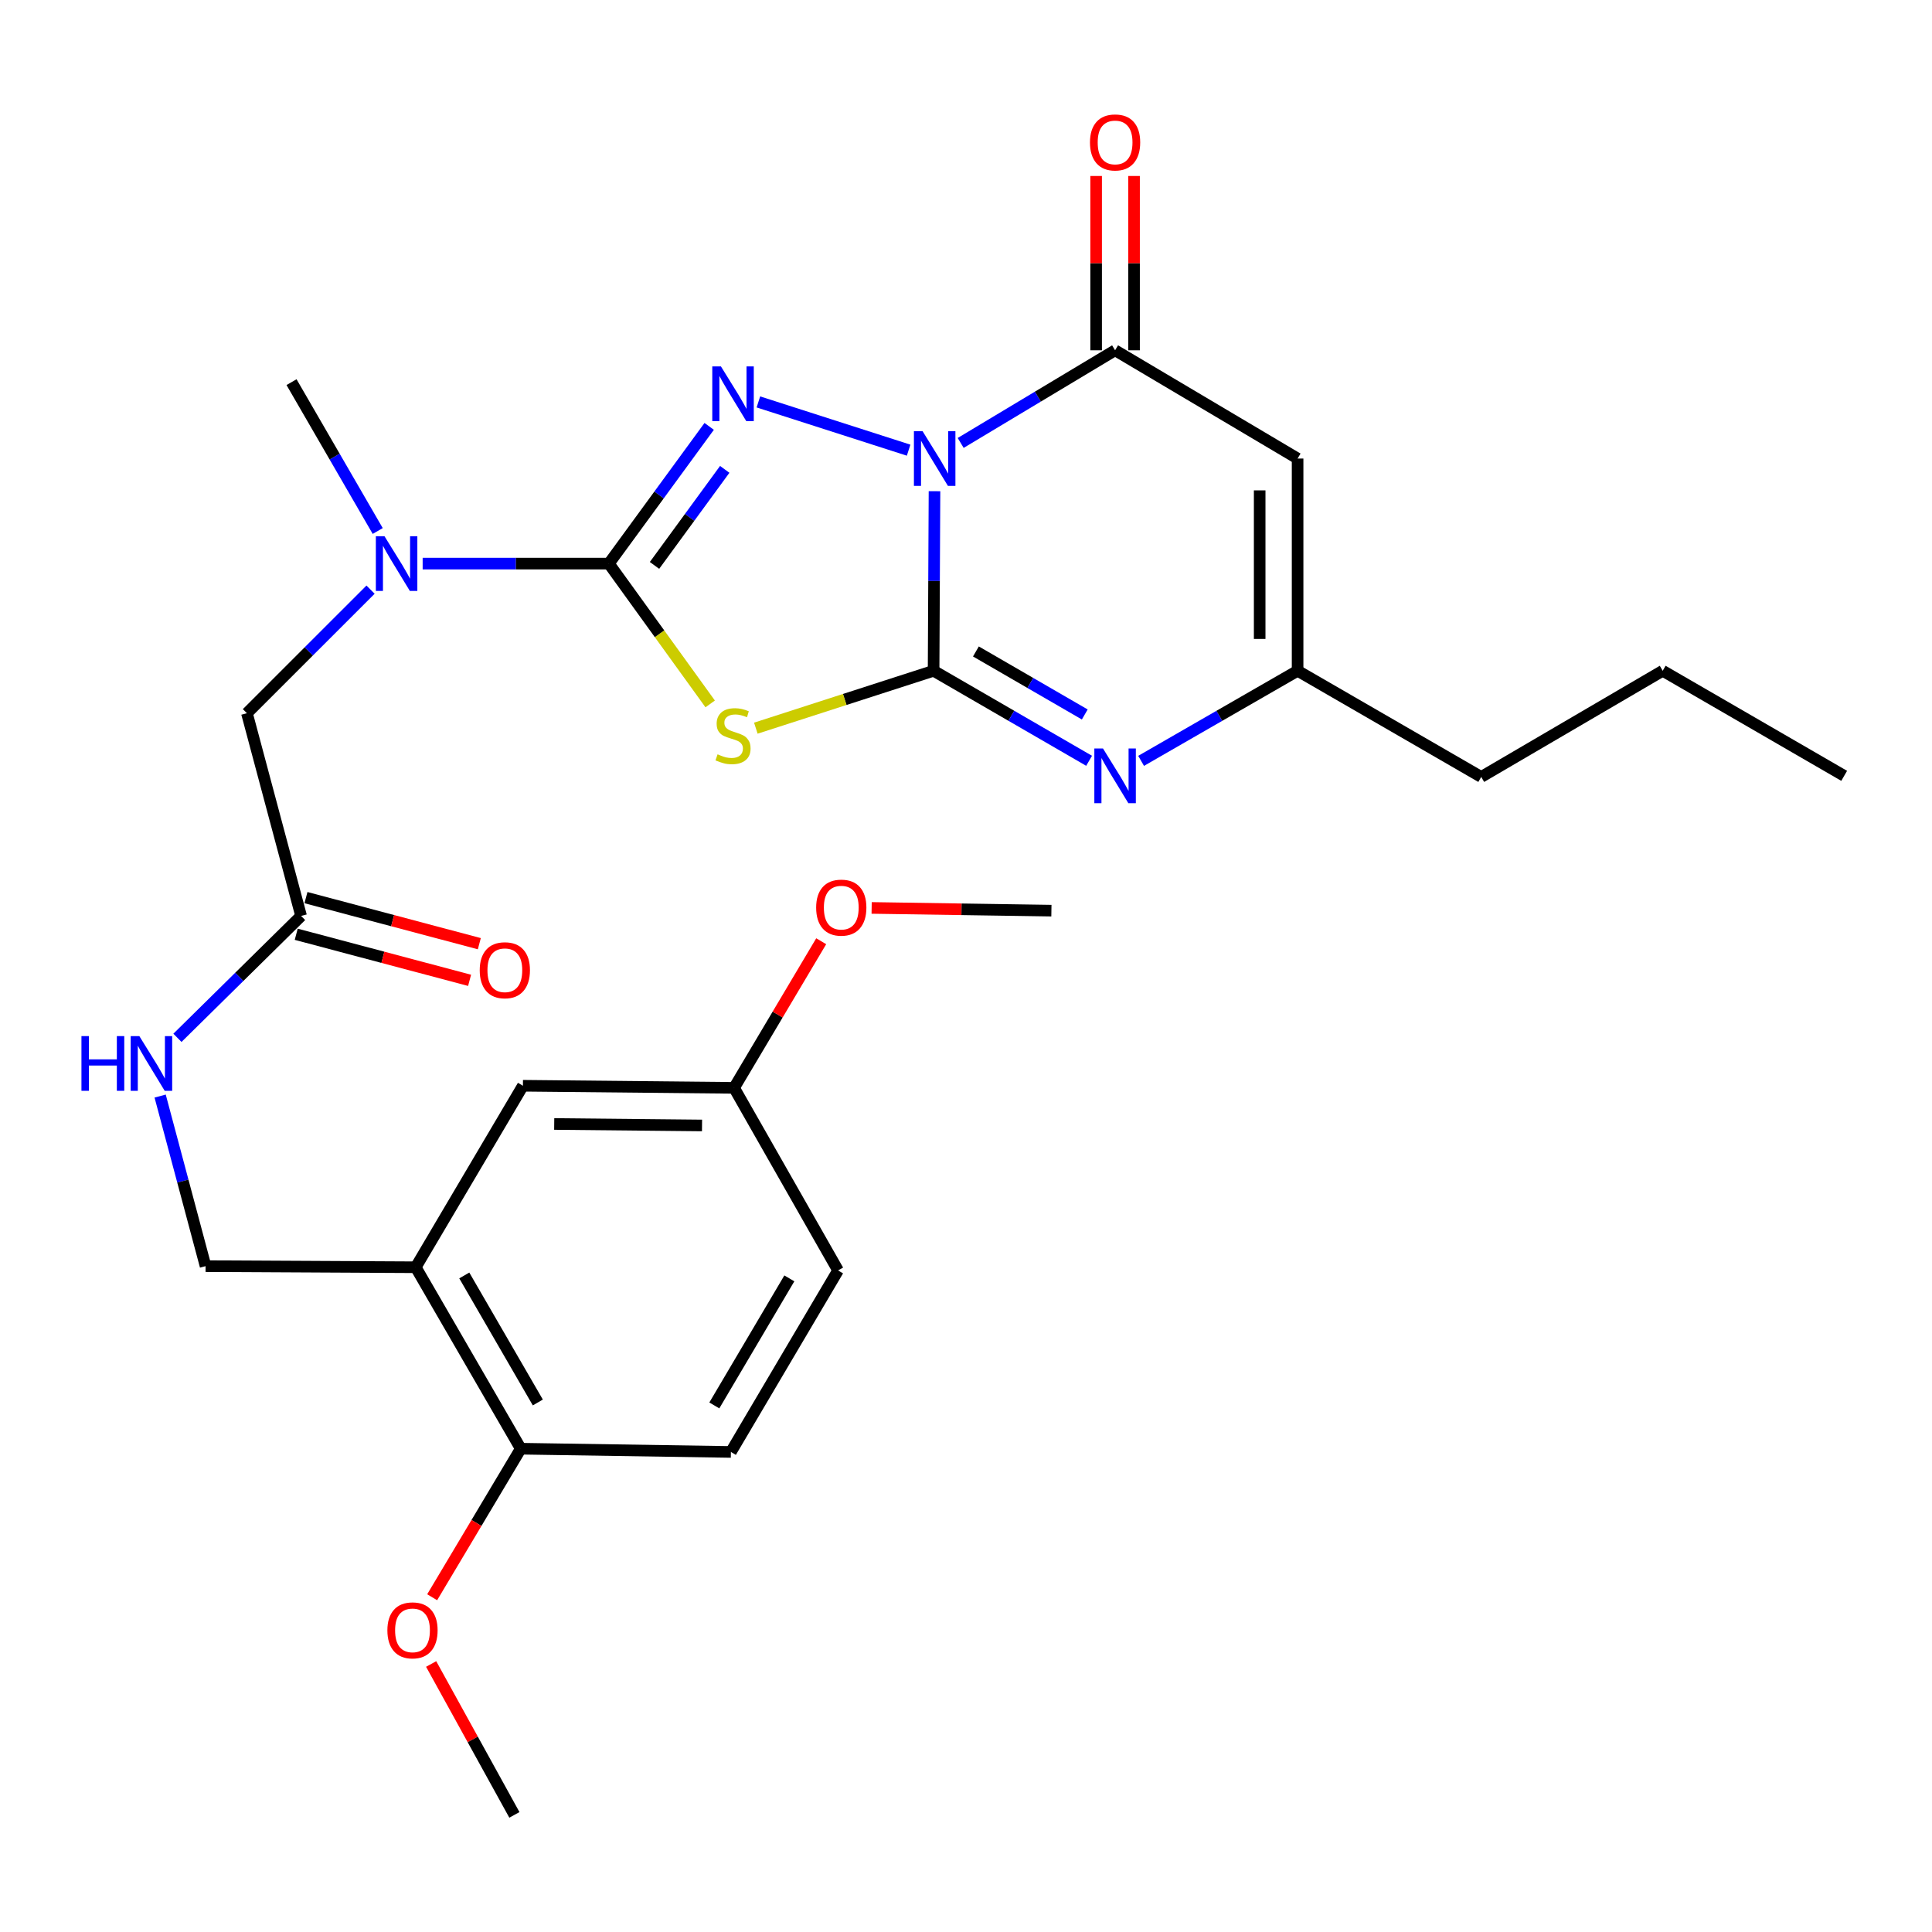 <?xml version='1.0' encoding='iso-8859-1'?>
<svg version='1.1' baseProfile='full'
              xmlns='http://www.w3.org/2000/svg'
                      xmlns:rdkit='http://www.rdkit.org/xml'
                      xmlns:xlink='http://www.w3.org/1999/xlink'
                  xml:space='preserve'
width='1000px' height='1000px' viewBox='0 0 1000 1000'>
<!-- END OF HEADER -->
<rect style='opacity:1.0;fill:#FFFFFF;stroke:none' width='1000' height='1000' x='0' y='0'> </rect>
<path class='bond-0' d='M 483.696,254.245 L 483.461,300.719' style='fill:none;fill-rule:evenodd;stroke:#0000FF;stroke-width:6px;stroke-linecap:butt;stroke-linejoin:miter;stroke-opacity:1' />
<path class='bond-0' d='M 483.461,300.719 L 483.226,347.192' style='fill:none;fill-rule:evenodd;stroke:#000000;stroke-width:6px;stroke-linecap:butt;stroke-linejoin:miter;stroke-opacity:1' />
<path class='bond-1' d='M 470.301,233.009 L 392.54,208.034' style='fill:none;fill-rule:evenodd;stroke:#0000FF;stroke-width:6px;stroke-linecap:butt;stroke-linejoin:miter;stroke-opacity:1' />
<path class='bond-4' d='M 497.244,229.262 L 537.207,205.286' style='fill:none;fill-rule:evenodd;stroke:#0000FF;stroke-width:6px;stroke-linecap:butt;stroke-linejoin:miter;stroke-opacity:1' />
<path class='bond-4' d='M 537.207,205.286 L 577.169,181.311' style='fill:none;fill-rule:evenodd;stroke:#000000;stroke-width:6px;stroke-linecap:butt;stroke-linejoin:miter;stroke-opacity:1' />
<path class='bond-2' d='M 483.226,347.192 L 437.223,362.046' style='fill:none;fill-rule:evenodd;stroke:#000000;stroke-width:6px;stroke-linecap:butt;stroke-linejoin:miter;stroke-opacity:1' />
<path class='bond-2' d='M 437.223,362.046 L 391.221,376.9' style='fill:none;fill-rule:evenodd;stroke:#CCCC00;stroke-width:6px;stroke-linecap:butt;stroke-linejoin:miter;stroke-opacity:1' />
<path class='bond-5' d='M 483.226,347.192 L 523.47,370.489' style='fill:none;fill-rule:evenodd;stroke:#000000;stroke-width:6px;stroke-linecap:butt;stroke-linejoin:miter;stroke-opacity:1' />
<path class='bond-5' d='M 523.47,370.489 L 563.715,393.786' style='fill:none;fill-rule:evenodd;stroke:#0000FF;stroke-width:6px;stroke-linecap:butt;stroke-linejoin:miter;stroke-opacity:1' />
<path class='bond-5' d='M 505.133,337.194 L 533.304,353.501' style='fill:none;fill-rule:evenodd;stroke:#000000;stroke-width:6px;stroke-linecap:butt;stroke-linejoin:miter;stroke-opacity:1' />
<path class='bond-5' d='M 533.304,353.501 L 561.475,369.809' style='fill:none;fill-rule:evenodd;stroke:#0000FF;stroke-width:6px;stroke-linecap:butt;stroke-linejoin:miter;stroke-opacity:1' />
<path class='bond-3' d='M 367.07,220.7 L 341.106,256.21' style='fill:none;fill-rule:evenodd;stroke:#0000FF;stroke-width:6px;stroke-linecap:butt;stroke-linejoin:miter;stroke-opacity:1' />
<path class='bond-3' d='M 341.106,256.21 L 315.142,291.72' style='fill:none;fill-rule:evenodd;stroke:#000000;stroke-width:6px;stroke-linecap:butt;stroke-linejoin:miter;stroke-opacity:1' />
<path class='bond-3' d='M 375.125,242.939 L 356.95,267.796' style='fill:none;fill-rule:evenodd;stroke:#0000FF;stroke-width:6px;stroke-linecap:butt;stroke-linejoin:miter;stroke-opacity:1' />
<path class='bond-3' d='M 356.95,267.796 L 338.775,292.653' style='fill:none;fill-rule:evenodd;stroke:#000000;stroke-width:6px;stroke-linecap:butt;stroke-linejoin:miter;stroke-opacity:1' />
<path class='bond-29' d='M 367.589,364.341 L 341.365,328.03' style='fill:none;fill-rule:evenodd;stroke:#CCCC00;stroke-width:6px;stroke-linecap:butt;stroke-linejoin:miter;stroke-opacity:1' />
<path class='bond-29' d='M 341.365,328.03 L 315.142,291.72' style='fill:none;fill-rule:evenodd;stroke:#000000;stroke-width:6px;stroke-linecap:butt;stroke-linejoin:miter;stroke-opacity:1' />
<path class='bond-8' d='M 315.142,291.72 L 266.953,291.72' style='fill:none;fill-rule:evenodd;stroke:#000000;stroke-width:6px;stroke-linecap:butt;stroke-linejoin:miter;stroke-opacity:1' />
<path class='bond-8' d='M 266.953,291.72 L 218.764,291.72' style='fill:none;fill-rule:evenodd;stroke:#0000FF;stroke-width:6px;stroke-linecap:butt;stroke-linejoin:miter;stroke-opacity:1' />
<path class='bond-6' d='M 577.169,181.311 L 671.636,237.339' style='fill:none;fill-rule:evenodd;stroke:#000000;stroke-width:6px;stroke-linecap:butt;stroke-linejoin:miter;stroke-opacity:1' />
<path class='bond-12' d='M 586.983,181.311 L 586.983,136.201' style='fill:none;fill-rule:evenodd;stroke:#000000;stroke-width:6px;stroke-linecap:butt;stroke-linejoin:miter;stroke-opacity:1' />
<path class='bond-12' d='M 586.983,136.201 L 586.983,91.09' style='fill:none;fill-rule:evenodd;stroke:#FF0000;stroke-width:6px;stroke-linecap:butt;stroke-linejoin:miter;stroke-opacity:1' />
<path class='bond-12' d='M 567.355,181.311 L 567.355,136.201' style='fill:none;fill-rule:evenodd;stroke:#000000;stroke-width:6px;stroke-linecap:butt;stroke-linejoin:miter;stroke-opacity:1' />
<path class='bond-12' d='M 567.355,136.201 L 567.355,91.09' style='fill:none;fill-rule:evenodd;stroke:#FF0000;stroke-width:6px;stroke-linecap:butt;stroke-linejoin:miter;stroke-opacity:1' />
<path class='bond-30' d='M 590.634,393.822 L 631.135,370.507' style='fill:none;fill-rule:evenodd;stroke:#0000FF;stroke-width:6px;stroke-linecap:butt;stroke-linejoin:miter;stroke-opacity:1' />
<path class='bond-30' d='M 631.135,370.507 L 671.636,347.192' style='fill:none;fill-rule:evenodd;stroke:#000000;stroke-width:6px;stroke-linecap:butt;stroke-linejoin:miter;stroke-opacity:1' />
<path class='bond-7' d='M 671.636,237.339 L 671.636,347.192' style='fill:none;fill-rule:evenodd;stroke:#000000;stroke-width:6px;stroke-linecap:butt;stroke-linejoin:miter;stroke-opacity:1' />
<path class='bond-7' d='M 652.007,253.817 L 652.007,330.714' style='fill:none;fill-rule:evenodd;stroke:#000000;stroke-width:6px;stroke-linecap:butt;stroke-linejoin:miter;stroke-opacity:1' />
<path class='bond-23' d='M 671.636,347.192 L 766.681,402.141' style='fill:none;fill-rule:evenodd;stroke:#000000;stroke-width:6px;stroke-linecap:butt;stroke-linejoin:miter;stroke-opacity:1' />
<path class='bond-11' d='M 191.799,305.195 L 159.805,337.18' style='fill:none;fill-rule:evenodd;stroke:#0000FF;stroke-width:6px;stroke-linecap:butt;stroke-linejoin:miter;stroke-opacity:1' />
<path class='bond-11' d='M 159.805,337.18 L 127.811,369.165' style='fill:none;fill-rule:evenodd;stroke:#000000;stroke-width:6px;stroke-linecap:butt;stroke-linejoin:miter;stroke-opacity:1' />
<path class='bond-24' d='M 195.508,274.847 L 173.202,236.323' style='fill:none;fill-rule:evenodd;stroke:#0000FF;stroke-width:6px;stroke-linecap:butt;stroke-linejoin:miter;stroke-opacity:1' />
<path class='bond-24' d='M 173.202,236.323 L 150.896,197.799' style='fill:none;fill-rule:evenodd;stroke:#000000;stroke-width:6px;stroke-linecap:butt;stroke-linejoin:miter;stroke-opacity:1' />
<path class='bond-9' d='M 215.168,655.924 L 106.405,655.357' style='fill:none;fill-rule:evenodd;stroke:#000000;stroke-width:6px;stroke-linecap:butt;stroke-linejoin:miter;stroke-opacity:1' />
<path class='bond-14' d='M 215.168,655.924 L 269.549,749.846' style='fill:none;fill-rule:evenodd;stroke:#000000;stroke-width:6px;stroke-linecap:butt;stroke-linejoin:miter;stroke-opacity:1' />
<path class='bond-14' d='M 240.312,660.177 L 278.379,725.922' style='fill:none;fill-rule:evenodd;stroke:#000000;stroke-width:6px;stroke-linecap:butt;stroke-linejoin:miter;stroke-opacity:1' />
<path class='bond-16' d='M 215.168,655.924 L 270.662,561.981' style='fill:none;fill-rule:evenodd;stroke:#000000;stroke-width:6px;stroke-linecap:butt;stroke-linejoin:miter;stroke-opacity:1' />
<path class='bond-10' d='M 155.847,474.089 L 127.811,369.165' style='fill:none;fill-rule:evenodd;stroke:#000000;stroke-width:6px;stroke-linecap:butt;stroke-linejoin:miter;stroke-opacity:1' />
<path class='bond-13' d='M 155.847,474.089 L 123.843,505.633' style='fill:none;fill-rule:evenodd;stroke:#000000;stroke-width:6px;stroke-linecap:butt;stroke-linejoin:miter;stroke-opacity:1' />
<path class='bond-13' d='M 123.843,505.633 L 91.84,537.178' style='fill:none;fill-rule:evenodd;stroke:#0000FF;stroke-width:6px;stroke-linecap:butt;stroke-linejoin:miter;stroke-opacity:1' />
<path class='bond-17' d='M 153.326,483.574 L 198.192,495.497' style='fill:none;fill-rule:evenodd;stroke:#000000;stroke-width:6px;stroke-linecap:butt;stroke-linejoin:miter;stroke-opacity:1' />
<path class='bond-17' d='M 198.192,495.497 L 243.057,507.42' style='fill:none;fill-rule:evenodd;stroke:#FF0000;stroke-width:6px;stroke-linecap:butt;stroke-linejoin:miter;stroke-opacity:1' />
<path class='bond-17' d='M 158.367,464.604 L 203.233,476.527' style='fill:none;fill-rule:evenodd;stroke:#000000;stroke-width:6px;stroke-linecap:butt;stroke-linejoin:miter;stroke-opacity:1' />
<path class='bond-17' d='M 203.233,476.527 L 248.098,488.45' style='fill:none;fill-rule:evenodd;stroke:#FF0000;stroke-width:6px;stroke-linecap:butt;stroke-linejoin:miter;stroke-opacity:1' />
<path class='bond-15' d='M 82.888,567.318 L 94.647,611.338' style='fill:none;fill-rule:evenodd;stroke:#0000FF;stroke-width:6px;stroke-linecap:butt;stroke-linejoin:miter;stroke-opacity:1' />
<path class='bond-15' d='M 94.647,611.338 L 106.405,655.357' style='fill:none;fill-rule:evenodd;stroke:#000000;stroke-width:6px;stroke-linecap:butt;stroke-linejoin:miter;stroke-opacity:1' />
<path class='bond-18' d='M 269.549,749.846 L 378.312,751.525' style='fill:none;fill-rule:evenodd;stroke:#000000;stroke-width:6px;stroke-linecap:butt;stroke-linejoin:miter;stroke-opacity:1' />
<path class='bond-21' d='M 269.549,749.846 L 246.617,788.29' style='fill:none;fill-rule:evenodd;stroke:#000000;stroke-width:6px;stroke-linecap:butt;stroke-linejoin:miter;stroke-opacity:1' />
<path class='bond-21' d='M 246.617,788.29 L 223.684,826.734' style='fill:none;fill-rule:evenodd;stroke:#FF0000;stroke-width:6px;stroke-linecap:butt;stroke-linejoin:miter;stroke-opacity:1' />
<path class='bond-19' d='M 270.662,561.981 L 379.959,563.071' style='fill:none;fill-rule:evenodd;stroke:#000000;stroke-width:6px;stroke-linecap:butt;stroke-linejoin:miter;stroke-opacity:1' />
<path class='bond-19' d='M 286.86,581.772 L 363.368,582.535' style='fill:none;fill-rule:evenodd;stroke:#000000;stroke-width:6px;stroke-linecap:butt;stroke-linejoin:miter;stroke-opacity:1' />
<path class='bond-31' d='M 378.312,751.525 L 433.784,657.571' style='fill:none;fill-rule:evenodd;stroke:#000000;stroke-width:6px;stroke-linecap:butt;stroke-linejoin:miter;stroke-opacity:1' />
<path class='bond-31' d='M 369.731,727.452 L 408.561,661.684' style='fill:none;fill-rule:evenodd;stroke:#000000;stroke-width:6px;stroke-linecap:butt;stroke-linejoin:miter;stroke-opacity:1' />
<path class='bond-20' d='M 379.959,563.071 L 433.784,657.571' style='fill:none;fill-rule:evenodd;stroke:#000000;stroke-width:6px;stroke-linecap:butt;stroke-linejoin:miter;stroke-opacity:1' />
<path class='bond-22' d='M 379.959,563.071 L 402.508,525.126' style='fill:none;fill-rule:evenodd;stroke:#000000;stroke-width:6px;stroke-linecap:butt;stroke-linejoin:miter;stroke-opacity:1' />
<path class='bond-22' d='M 402.508,525.126 L 425.057,487.181' style='fill:none;fill-rule:evenodd;stroke:#FF0000;stroke-width:6px;stroke-linecap:butt;stroke-linejoin:miter;stroke-opacity:1' />
<path class='bond-25' d='M 223.159,861.278 L 244.702,900.329' style='fill:none;fill-rule:evenodd;stroke:#FF0000;stroke-width:6px;stroke-linecap:butt;stroke-linejoin:miter;stroke-opacity:1' />
<path class='bond-25' d='M 244.702,900.329 L 266.245,939.379' style='fill:none;fill-rule:evenodd;stroke:#000000;stroke-width:6px;stroke-linecap:butt;stroke-linejoin:miter;stroke-opacity:1' />
<path class='bond-26' d='M 451.161,469.944 L 497.683,470.648' style='fill:none;fill-rule:evenodd;stroke:#FF0000;stroke-width:6px;stroke-linecap:butt;stroke-linejoin:miter;stroke-opacity:1' />
<path class='bond-26' d='M 497.683,470.648 L 544.204,471.352' style='fill:none;fill-rule:evenodd;stroke:#000000;stroke-width:6px;stroke-linecap:butt;stroke-linejoin:miter;stroke-opacity:1' />
<path class='bond-27' d='M 766.681,402.141 L 860.613,347.192' style='fill:none;fill-rule:evenodd;stroke:#000000;stroke-width:6px;stroke-linecap:butt;stroke-linejoin:miter;stroke-opacity:1' />
<path class='bond-28' d='M 860.613,347.192 L 954.545,401.574' style='fill:none;fill-rule:evenodd;stroke:#000000;stroke-width:6px;stroke-linecap:butt;stroke-linejoin:miter;stroke-opacity:1' />
<path  class='atom-0' d='M 477.522 223.179
L 486.802 238.179
Q 487.722 239.659, 489.202 242.339
Q 490.682 245.019, 490.762 245.179
L 490.762 223.179
L 494.522 223.179
L 494.522 251.499
L 490.642 251.499
L 480.682 235.099
Q 479.522 233.179, 478.282 230.979
Q 477.082 228.779, 476.722 228.099
L 476.722 251.499
L 473.042 251.499
L 473.042 223.179
L 477.522 223.179
' fill='#0000FF'/>
<path  class='atom-2' d='M 373.154 189.658
L 382.434 204.658
Q 383.354 206.138, 384.834 208.818
Q 386.314 211.498, 386.394 211.658
L 386.394 189.658
L 390.154 189.658
L 390.154 217.978
L 386.274 217.978
L 376.314 201.578
Q 375.154 199.658, 373.914 197.458
Q 372.714 195.258, 372.354 194.578
L 372.354 217.978
L 368.674 217.978
L 368.674 189.658
L 373.154 189.658
' fill='#0000FF'/>
<path  class='atom-3' d='M 371.414 390.433
Q 371.734 390.553, 373.054 391.113
Q 374.374 391.673, 375.814 392.033
Q 377.294 392.353, 378.734 392.353
Q 381.414 392.353, 382.974 391.073
Q 384.534 389.753, 384.534 387.473
Q 384.534 385.913, 383.734 384.953
Q 382.974 383.993, 381.774 383.473
Q 380.574 382.953, 378.574 382.353
Q 376.054 381.593, 374.534 380.873
Q 373.054 380.153, 371.974 378.633
Q 370.934 377.113, 370.934 374.553
Q 370.934 370.993, 373.334 368.793
Q 375.774 366.593, 380.574 366.593
Q 383.854 366.593, 387.574 368.153
L 386.654 371.233
Q 383.254 369.833, 380.694 369.833
Q 377.934 369.833, 376.414 370.993
Q 374.894 372.113, 374.934 374.073
Q 374.934 375.593, 375.694 376.513
Q 376.494 377.433, 377.614 377.953
Q 378.774 378.473, 380.694 379.073
Q 383.254 379.873, 384.774 380.673
Q 386.294 381.473, 387.374 383.113
Q 388.494 384.713, 388.494 387.473
Q 388.494 391.393, 385.854 393.513
Q 383.254 395.593, 378.894 395.593
Q 376.374 395.593, 374.454 395.033
Q 372.574 394.513, 370.334 393.593
L 371.414 390.433
' fill='#CCCC00'/>
<path  class='atom-6' d='M 570.909 387.414
L 580.189 402.414
Q 581.109 403.894, 582.589 406.574
Q 584.069 409.254, 584.149 409.414
L 584.149 387.414
L 587.909 387.414
L 587.909 415.734
L 584.029 415.734
L 574.069 399.334
Q 572.909 397.414, 571.669 395.214
Q 570.469 393.014, 570.109 392.334
L 570.109 415.734
L 566.429 415.734
L 566.429 387.414
L 570.909 387.414
' fill='#0000FF'/>
<path  class='atom-9' d='M 199.017 277.56
L 208.297 292.56
Q 209.217 294.04, 210.697 296.72
Q 212.177 299.4, 212.257 299.56
L 212.257 277.56
L 216.017 277.56
L 216.017 305.88
L 212.137 305.88
L 202.177 289.48
Q 201.017 287.56, 199.777 285.36
Q 198.577 283.16, 198.217 282.48
L 198.217 305.88
L 194.537 305.88
L 194.537 277.56
L 199.017 277.56
' fill='#0000FF'/>
<path  class='atom-13' d='M 564.169 73.719
Q 564.169 66.919, 567.529 63.119
Q 570.889 59.319, 577.169 59.319
Q 583.449 59.319, 586.809 63.119
Q 590.169 66.919, 590.169 73.719
Q 590.169 80.599, 586.769 84.519
Q 583.369 88.399, 577.169 88.399
Q 570.929 88.399, 567.529 84.519
Q 564.169 80.639, 564.169 73.719
M 577.169 85.199
Q 581.489 85.199, 583.809 82.319
Q 586.169 79.399, 586.169 73.719
Q 586.169 68.159, 583.809 65.359
Q 581.489 62.519, 577.169 62.519
Q 572.849 62.519, 570.489 65.319
Q 568.169 68.119, 568.169 73.719
Q 568.169 79.439, 570.489 82.319
Q 572.849 85.199, 577.169 85.199
' fill='#FF0000'/>
<path  class='atom-14' d='M 42.16 536.284
L 46 536.284
L 46 548.324
L 60.48 548.324
L 60.48 536.284
L 64.32 536.284
L 64.32 564.604
L 60.48 564.604
L 60.48 551.524
L 46 551.524
L 46 564.604
L 42.16 564.604
L 42.16 536.284
' fill='#0000FF'/>
<path  class='atom-14' d='M 72.12 536.284
L 81.4 551.284
Q 82.32 552.764, 83.8 555.444
Q 85.28 558.124, 85.36 558.284
L 85.36 536.284
L 89.12 536.284
L 89.12 564.604
L 85.24 564.604
L 75.28 548.204
Q 74.12 546.284, 72.88 544.084
Q 71.68 541.884, 71.32 541.204
L 71.32 564.604
L 67.64 564.604
L 67.64 536.284
L 72.12 536.284
' fill='#0000FF'/>
<path  class='atom-18' d='M 248.305 502.194
Q 248.305 495.394, 251.665 491.594
Q 255.025 487.794, 261.305 487.794
Q 267.585 487.794, 270.945 491.594
Q 274.305 495.394, 274.305 502.194
Q 274.305 509.074, 270.905 512.994
Q 267.505 516.874, 261.305 516.874
Q 255.065 516.874, 251.665 512.994
Q 248.305 509.114, 248.305 502.194
M 261.305 513.674
Q 265.625 513.674, 267.945 510.794
Q 270.305 507.874, 270.305 502.194
Q 270.305 496.634, 267.945 493.834
Q 265.625 490.994, 261.305 490.994
Q 256.985 490.994, 254.625 493.794
Q 252.305 496.594, 252.305 502.194
Q 252.305 507.914, 254.625 510.794
Q 256.985 513.674, 261.305 513.674
' fill='#FF0000'/>
<path  class='atom-22' d='M 200.51 843.869
Q 200.51 837.069, 203.87 833.269
Q 207.23 829.469, 213.51 829.469
Q 219.79 829.469, 223.15 833.269
Q 226.51 837.069, 226.51 843.869
Q 226.51 850.749, 223.11 854.669
Q 219.71 858.549, 213.51 858.549
Q 207.27 858.549, 203.87 854.669
Q 200.51 850.789, 200.51 843.869
M 213.51 855.349
Q 217.83 855.349, 220.15 852.469
Q 222.51 849.549, 222.51 843.869
Q 222.51 838.309, 220.15 835.509
Q 217.83 832.669, 213.51 832.669
Q 209.19 832.669, 206.83 835.469
Q 204.51 838.269, 204.51 843.869
Q 204.51 849.589, 206.83 852.469
Q 209.19 855.349, 213.51 855.349
' fill='#FF0000'/>
<path  class='atom-23' d='M 422.441 469.786
Q 422.441 462.986, 425.801 459.186
Q 429.161 455.386, 435.441 455.386
Q 441.721 455.386, 445.081 459.186
Q 448.441 462.986, 448.441 469.786
Q 448.441 476.666, 445.041 480.586
Q 441.641 484.466, 435.441 484.466
Q 429.201 484.466, 425.801 480.586
Q 422.441 476.706, 422.441 469.786
M 435.441 481.266
Q 439.761 481.266, 442.081 478.386
Q 444.441 475.466, 444.441 469.786
Q 444.441 464.226, 442.081 461.426
Q 439.761 458.586, 435.441 458.586
Q 431.121 458.586, 428.761 461.386
Q 426.441 464.186, 426.441 469.786
Q 426.441 475.506, 428.761 478.386
Q 431.121 481.266, 435.441 481.266
' fill='#FF0000'/>
</svg>
